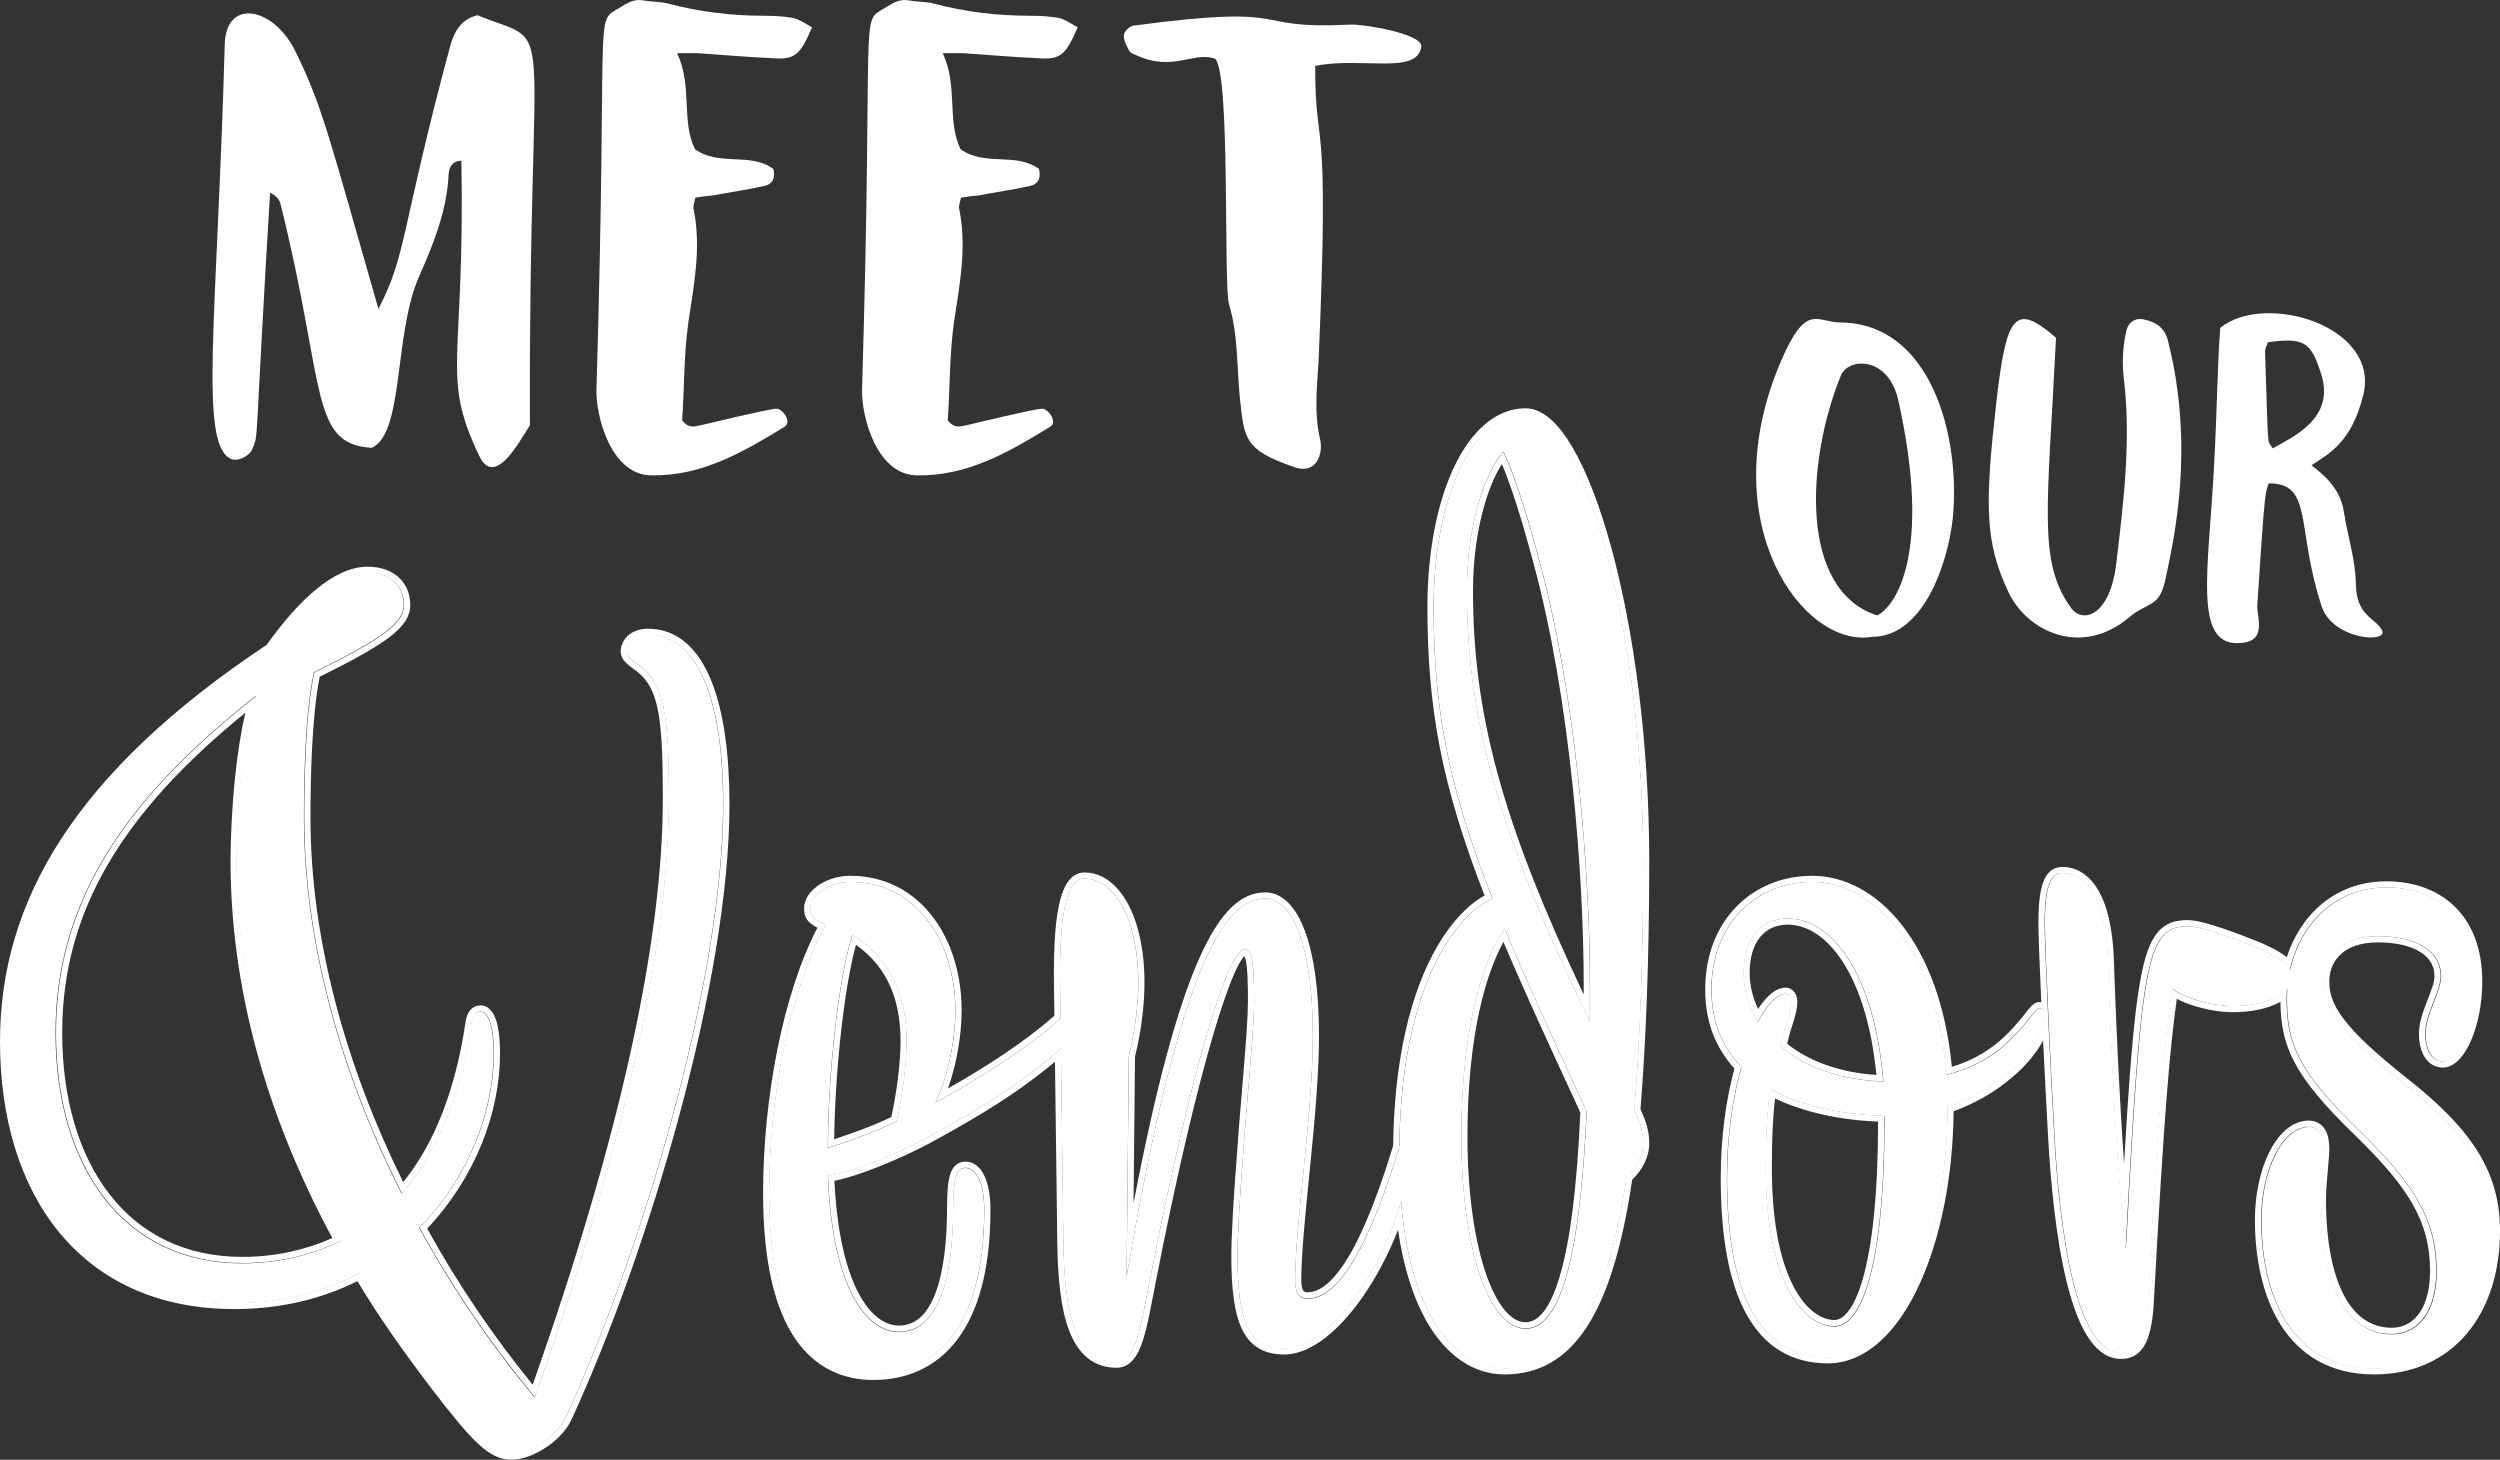 <svg xmlns="http://www.w3.org/2000/svg" width="447" height="261" viewBox="0 0 447 261" fill="none"><rect x="0" y="0" width="447" height="261" fill="#333333" stroke="none"/><path d="M101.13 253.456C114.811 223.712 129.285 175.13 129.285 143.8C129.285 126.35 125.32 113.461 115.802 113.461C113.225 113.461 112.035 115.047 112.035 116.435C112.035 117.426 113.026 118.021 114.613 119.211C118.777 122.582 119.57 127.936 119.57 142.61C119.57 168.983 111.639 204.676 95.578 249.887C87.845 240.567 80.906 230.454 74.957 219.548C83.681 210.625 88.242 198.925 88.242 188.416C88.242 182.665 87.052 180.881 85.862 180.881C85.069 180.881 84.475 181.475 84.276 182.864C82.293 196.348 77.931 206.461 71.785 213.401C61.078 192.183 54.337 168.785 54.337 146.179C54.337 139.437 54.535 127.539 56.121 120.203C68.612 114.055 72.181 111.279 72.181 108.107C72.181 104.736 69.802 102.356 65.638 102.356C60.285 102.356 54.138 107.908 48.388 116.038C14.086 138.842 1 161.646 1 186.235C1 213.004 14.879 233.032 41.845 233.032C50.371 233.032 57.906 231.049 64.25 227.678C68.216 234.42 72.975 241.162 78.13 247.904C85.268 257.224 88.044 260 91.414 260C94.388 260 99.345 257.224 101.13 253.456ZM43.233 225.893C22.017 225.893 9.922 208.642 9.922 184.648C9.922 161.448 22.017 143.006 45.811 124.367C43.233 131.902 42.242 145.783 42.242 153.913C42.242 176.122 48.388 199.124 60.88 221.927C55.526 224.505 49.578 225.893 43.233 225.893Z" fill="white"></path><path d="M167.246 197.141C169.625 192.183 170.815 185.64 170.815 180.682C170.815 168.388 163.875 157.68 151.979 157.68C148.41 157.68 144.841 159.861 144.841 162.439C144.841 163.827 145.237 164.224 147.616 165.414C141.272 176.915 137.504 195.951 137.504 213.401C137.504 237.989 146.03 245.723 156.142 245.723C167.048 245.723 175.97 237.791 175.97 216.375C175.97 211.616 174.582 208.84 172.599 208.84C171.013 208.84 170.418 210.625 170.418 215.78C170.418 228.471 167.841 238.188 160.703 238.188C154.953 238.188 148.806 230.454 148.013 210.228C151.979 209.832 160.901 206.064 165.66 203.486C172.599 199.719 178.944 195.951 183.901 192.183C190.841 187.028 193.22 184.053 193.22 182.07C193.22 181.079 192.824 180.484 192.229 180.484C191.634 180.484 191.039 180.881 189.651 182.07C183.108 188.019 173.789 193.571 167.246 197.141ZM152.375 167.198C159.513 171.561 162.091 178.303 162.091 186.235C162.091 190.399 161.298 196.149 160.306 200.512C156.341 202.495 152.177 203.883 148.013 205.271C148.013 192.778 149.798 175.328 152.375 167.198Z" fill="white"></path><path d="M221.261 224.505C221.261 236.205 223.244 241.162 229.589 241.162C239.701 241.162 251.994 219.35 251.994 205.271C251.994 202.891 251.796 202.296 251.399 202.296C251.201 202.296 250.804 203.09 250.209 205.072C243.468 227.281 237.916 232.239 233.752 232.239C232.364 232.239 231.571 231.247 231.571 229.066C231.571 218.953 234.744 198.925 234.744 185.243C234.744 168.785 230.976 160.655 226.218 160.655C219.476 160.655 211.347 170.371 201.433 228.273L201.83 188.812C206.39 170.173 201.037 157.085 193.899 157.085C191.123 157.085 189.338 161.844 189.537 175.923L190.131 222.522C190.33 234.42 192.114 243.542 199.649 243.542C203.218 243.542 204.011 236.8 205.597 228.868C213.132 190.399 219.675 169.776 222.451 169.776C223.838 169.776 224.235 171.759 224.235 178.898C224.235 184.45 222.847 197.537 222.252 206.659C221.657 214.194 221.261 221.333 221.261 224.505Z" fill="white"></path><path d="M293.815 204.478C293.815 202.296 293.22 200.71 292.229 198.529C293.22 186.433 293.815 171.561 293.815 153.913C293.815 111.279 282.711 74 272.797 74C263.28 74 256.34 88.872 256.34 108.503C256.34 126.746 258.918 140.429 266.849 160.655C260.901 163.232 250.194 175.527 250.194 206.659C250.194 232.834 259.116 244.731 269.03 244.731C280.332 244.731 287.272 234.817 290.841 210.426C292.625 208.84 293.815 206.659 293.815 204.478ZM262.289 105.529C262.289 93.631 265.659 84.113 268.832 80.742C270.418 84.113 272.599 90.26 275.177 99.977C281.918 124.565 284.297 156.49 284.297 176.122V182.665C267.84 148.757 262.289 128.531 262.289 105.529ZM272.797 237.593C266.056 237.593 261.297 222.721 261.297 203.288C261.297 181.872 265.858 170.569 269.03 166.009C272.797 175.13 277.754 185.838 283.703 198.727C282.513 225.893 278.746 237.593 272.797 237.593Z" fill="white"></path><path d="M365.512 181.674C365.512 180.881 365.314 180.286 364.719 180.286C363.926 180.286 362.934 182.467 359.762 185.64C356.59 188.812 352.822 190.994 348.064 192.183C346.279 169.38 334.977 157.68 324.072 157.68C313.96 157.68 306.029 165.215 306.029 176.915C306.029 182.864 308.012 187.226 311.382 190.795C309.796 196.348 308.805 203.288 308.805 210.625C308.805 231.644 314.753 242.748 326.848 242.748C339.538 242.748 348.262 221.333 348.262 197.934C358.374 194.563 365.512 186.631 365.512 181.674ZM318.322 187.028C318.719 185.838 318.917 184.45 319.512 182.864C320.107 180.881 320.305 180.087 320.305 179.096C320.305 178.303 319.908 177.708 319.313 177.708C317.727 177.708 315.943 179.691 314.357 182.665C312.77 180.087 311.779 177.113 311.779 173.94C311.779 167.793 314.951 164.224 319.71 164.224C327.443 164.224 335.176 173.94 336.762 193.373C329.227 193.175 322.684 190.795 318.322 187.028ZM328.038 237.196C323.081 237.196 315.744 230.454 315.744 208.84C315.744 203.09 315.943 198.925 316.538 194.761C322.089 197.736 329.227 199.322 336.96 199.52V200.115C336.96 227.48 332.598 237.196 328.038 237.196Z" fill="white"></path><path d="M365.636 165.017C365.636 169.974 366.826 193.77 367.222 200.512C367.817 213.401 369.998 241.955 379.317 241.955C381.895 241.955 383.679 240.171 384.076 232.834C386.058 196.348 387.05 186.433 388.438 176.716C390.222 178.303 395.179 179.889 399.343 179.889C405.886 179.889 409.852 177.311 409.852 174.932C409.852 173.147 408.86 171.759 403.903 169.578C399.938 167.991 393.791 165.612 391.214 165.612C383.679 165.612 382.886 172.156 380.11 223.316C377.929 204.279 376.938 171.759 376.938 171.759C376.541 159.861 372.576 156.094 368.808 156.094C366.826 156.094 365.636 158.077 365.636 165.017Z" fill="white"></path><path d="M442.828 175.527C442.828 164.026 435.69 158.672 426.767 158.672C415.664 158.672 408.922 168.19 408.922 178.501C408.922 186.433 410.707 191.39 422.009 202.296C431.526 211.616 435.69 217.962 435.69 227.281C435.69 235.412 431.724 238.584 427.759 238.584C419.629 238.584 414.871 229.859 414.871 214.392C414.871 211.616 415.465 207.254 415.465 205.469C415.465 203.288 414.871 201.503 412.888 201.503C408.129 201.503 404.362 209.237 404.362 218.16C404.362 231.049 409.319 244.731 424.586 244.731C438.069 244.731 446 234.42 446 220.143C446 210.426 441.638 203.09 430.138 193.968C418.043 184.45 415.465 180.087 415.465 175.527C415.465 170.966 418.836 167.397 425.181 167.397C432.319 167.397 436.483 170.173 436.483 174.535C436.483 177.311 433.707 181.277 433.707 184.846C433.707 187.821 434.897 189.804 436.879 189.804C439.853 189.804 442.828 183.062 442.828 175.527Z" fill="white"></path><path fill-rule="evenodd" clip-rule="evenodd" d="M102.186 253.823L102.181 253.834C101.173 255.959 99.314 257.735 97.366 258.971C95.433 260.199 93.245 261 91.474 261C89.407 261 87.616 260.116 85.499 258.157C83.413 256.226 80.881 253.131 77.322 248.486C72.381 242.029 67.79 235.554 63.905 229.066C57.599 232.226 50.211 234.061 41.928 234.061C28.152 234.061 17.62 228.935 10.555 220.312C3.513 211.719 0 199.761 0 186.214C0 161.195 13.347 138.152 47.688 115.29C50.558 111.256 53.553 107.816 56.538 105.364C59.545 102.893 62.664 101.325 65.71 101.325C67.998 101.325 69.92 101.981 71.282 103.222C72.654 104.471 73.351 106.216 73.351 108.17C73.351 110.275 72.119 112.045 69.571 113.975C67.09 115.853 63.135 118.054 57.165 121.003C55.707 128.233 55.514 139.605 55.514 146.202C55.514 168.046 61.883 190.685 72.093 211.366C77.502 204.686 81.407 195.209 83.25 182.69C83.365 181.886 83.612 181.164 84.069 180.625C84.558 180.047 85.217 179.765 85.925 179.765C87.202 179.765 88.079 180.753 88.588 182.081C89.106 183.431 89.404 185.471 89.404 188.393C89.404 198.959 84.923 210.638 76.379 219.671C81.882 229.65 88.223 238.957 95.249 247.593C110.851 203.342 118.516 168.437 118.516 142.636C118.516 135.297 118.315 130.4 117.621 126.931C116.941 123.533 115.808 121.611 113.985 120.131C113.823 120.01 113.662 119.89 113.502 119.773C112.944 119.361 112.414 118.971 112.023 118.602C111.482 118.091 110.985 117.424 110.985 116.49C110.985 114.411 112.755 112.418 115.851 112.418C121.25 112.418 124.916 116.123 127.178 121.723C129.436 127.313 130.429 135.053 130.429 143.825C130.429 175.344 115.894 224.039 102.186 253.823ZM114.662 119.263C114.47 119.119 114.286 118.983 114.112 118.855C112.851 117.924 112.086 117.36 112.086 116.49C112.086 115.103 113.275 113.518 115.851 113.518C125.364 113.518 129.328 126.394 129.328 143.825C129.328 175.121 114.86 223.651 101.185 253.363C99.402 257.126 94.447 259.9 91.474 259.9C88.105 259.9 85.331 257.126 78.196 247.817C73.043 241.082 68.286 234.347 64.323 227.612C57.981 230.98 50.45 232.961 41.928 232.961C14.974 232.961 1.101 212.955 1.101 186.214C1.101 161.652 14.181 138.873 48.468 116.093C54.215 107.972 60.359 102.426 65.71 102.426C69.872 102.426 72.25 104.803 72.25 108.17C72.25 111.34 68.683 114.113 56.197 120.253C54.611 127.582 54.413 139.467 54.413 146.202C54.413 168.406 60.929 191.376 71.321 212.288C71.498 212.643 71.675 212.997 71.854 213.351C72.116 213.055 72.375 212.753 72.631 212.446C78.365 205.549 82.442 195.741 84.34 182.846C84.538 181.46 85.132 180.866 85.925 180.866C87.114 180.866 88.303 182.648 88.303 188.393C88.303 198.891 83.745 210.578 75.025 219.491C80.76 230 87.418 239.772 94.819 248.807C95.091 249.138 95.363 249.468 95.636 249.797C95.78 249.394 95.922 248.991 96.065 248.589C111.83 203.999 119.617 168.745 119.617 142.636C119.617 127.978 118.824 122.63 114.662 119.263ZM19.585 213.543C25.044 220.572 33.044 224.729 43.315 224.729C49.08 224.729 54.501 223.554 59.425 221.363C47.24 198.78 41.223 175.982 41.223 153.927C41.223 149.828 41.473 144.293 42.046 138.832C42.468 134.821 43.068 130.808 43.887 127.42C22.029 145.2 11.12 162.806 11.12 184.629C11.12 196.442 14.101 206.482 19.585 213.543ZM44.359 125.625C21.59 143.834 10.019 161.957 10.019 184.629C10.019 208.597 22.109 225.83 43.315 225.83C49.264 225.83 54.865 224.61 59.953 222.333C60.289 222.182 60.622 222.028 60.953 221.868C60.777 221.546 60.601 221.223 60.427 220.9C48.295 198.438 42.324 175.797 42.324 153.927C42.324 146.433 43.168 134.047 45.322 126.264C45.503 125.613 45.692 124.994 45.891 124.413C45.375 124.817 44.864 125.221 44.359 125.625ZM165.686 203.447C160.929 206.022 152.011 209.785 148.047 210.181C148.84 230.386 154.984 238.111 160.731 238.111C167.866 238.111 170.442 228.405 170.442 215.728C170.442 210.578 171.037 208.795 172.623 208.795C174.604 208.795 175.992 211.568 175.992 216.322C175.992 237.715 167.073 245.638 156.173 245.638C146.065 245.638 137.543 237.913 137.543 213.351C137.543 196.402 141.104 177.955 147.131 166.386C147.302 166.057 147.476 165.733 147.651 165.415C147.278 165.229 146.955 165.063 146.673 164.908C145.158 164.078 144.876 163.614 144.876 162.444C144.876 159.869 148.444 157.69 152.011 157.69C163.902 157.69 170.839 168.387 170.839 180.668C170.839 185.084 169.893 190.762 168.001 195.451C167.772 196.019 167.528 196.573 167.271 197.108C167.789 196.826 168.324 196.532 168.873 196.226C174.879 192.88 182.632 188.146 188.542 183.049C188.912 182.73 189.276 182.409 189.631 182.087L189.552 175.914C189.354 161.85 191.137 157.096 193.912 157.096C201.047 157.096 206.398 170.169 201.84 188.789L201.443 228.207C201.835 225.918 202.225 223.705 202.611 221.565C211.993 169.614 219.745 160.661 226.217 160.661C230.973 160.661 234.739 168.783 234.739 185.223C234.739 192.573 233.822 201.754 232.974 210.244C232.245 217.542 231.568 224.329 231.568 228.999C231.568 231.178 232.36 232.168 233.748 232.168C237.681 232.168 242.853 227.746 249.097 208.536C249.3 207.911 249.504 207.272 249.709 206.616C249.869 206.105 250.029 205.583 250.191 205.052C250.191 205.045 250.191 205.037 250.191 205.03C250.204 203.937 250.231 202.869 250.27 201.824C251.304 174.242 261.199 163.1 266.829 160.661C258.902 140.457 256.325 126.79 256.325 108.566C256.325 88.956 263.262 74.1 272.775 74.1C282.684 74.1 293.783 111.34 293.783 153.927C293.783 171.556 293.188 186.412 292.197 198.495C293.188 200.674 293.783 202.258 293.783 204.437C293.783 206.616 292.594 208.795 290.81 210.38C287.243 234.743 280.306 244.647 269.009 244.647C260.616 244.647 252.933 236.12 250.779 217.621C250.673 216.704 250.579 215.764 250.5 214.798C250.248 215.696 249.966 216.599 249.657 217.501C245.616 229.319 237.012 241.082 229.586 241.082C223.244 241.082 221.262 236.13 221.262 224.443C221.262 221.274 221.658 214.143 222.253 206.616C222.478 203.166 222.817 199.147 223.151 195.185C223.699 188.683 224.235 182.331 224.235 178.885C224.235 171.754 223.838 169.773 222.451 169.773C219.676 169.773 213.136 190.373 205.605 228.801C205.412 229.769 205.23 230.718 205.053 231.64C203.785 238.269 202.791 243.459 199.66 243.459C192.128 243.459 190.345 234.347 190.147 222.462L189.699 187.425C189.364 187.742 189.001 188.071 188.611 188.414C187.355 189.516 185.805 190.756 183.919 192.156C178.964 195.92 172.623 199.683 165.686 203.447ZM184.58 193.036C179.558 196.85 173.159 200.644 166.211 204.414C163.788 205.726 160.328 207.329 156.974 208.654C154.151 209.771 151.303 210.731 149.191 211.124C149.655 220.604 151.333 227.096 153.505 231.209C155.752 235.465 158.42 237.01 160.731 237.01C163.641 237.01 165.775 235.091 167.234 231.28C168.698 227.457 169.341 222.021 169.341 215.728C169.341 213.154 169.485 211.266 169.889 209.996C170.095 209.349 170.399 208.76 170.881 208.331C171.392 207.878 171.999 207.694 172.623 207.694C174.227 207.694 175.368 208.838 176.05 210.315C176.737 211.801 177.093 213.859 177.093 216.322C177.093 227.148 174.839 234.753 171.042 239.674C167.212 244.637 161.914 246.738 156.173 246.738C150.796 246.738 145.778 244.659 142.157 239.323C138.584 234.057 136.442 225.727 136.442 213.351C136.442 196.301 140.016 177.662 146.153 165.879C145.485 165.513 144.95 165.162 144.57 164.758C143.896 164.042 143.775 163.261 143.775 162.444C143.775 160.625 145.018 159.143 146.507 158.178C148.027 157.194 150.019 156.59 152.011 156.59C158.326 156.59 163.346 159.445 166.759 163.905C170.153 168.341 171.94 174.333 171.94 180.668C171.94 184.817 171.132 190.044 169.497 194.613C175.542 191.19 182.986 186.534 188.524 181.602L188.451 175.929C188.352 168.876 188.745 164.049 189.552 160.954C189.955 159.408 190.484 158.197 191.186 157.354C191.921 156.472 192.849 155.996 193.912 155.996C198.245 155.996 201.618 159.92 203.316 165.647C205.037 171.447 205.221 179.529 202.939 188.926L202.675 215.184C206.736 193.898 210.498 180.549 214.006 172.313C218.144 162.596 222.124 159.561 226.217 159.561C229.329 159.561 231.72 162.21 233.292 166.39C234.894 170.651 235.84 176.94 235.84 185.223C235.84 192.121 235.04 200.595 234.249 208.557C234.19 209.151 234.131 209.742 234.072 210.329C233.341 217.655 232.669 224.387 232.669 228.999C232.669 229.987 232.854 230.51 233.033 230.761C233.166 230.947 233.35 231.068 233.748 231.068C235.308 231.068 237.445 230.167 240.098 226.297C242.739 222.445 245.754 215.836 249.092 204.882C249.463 176.321 258.977 163.674 265.437 160.122C257.752 140.315 255.224 126.656 255.224 108.566C255.224 98.649 256.976 89.86 259.988 83.508C262.975 77.209 267.373 73 272.775 73C274.374 73 275.879 73.752 277.25 74.958C278.622 76.165 279.938 77.894 281.188 80.029C283.69 84.302 286.037 90.39 288.057 97.752C292.099 112.492 294.884 132.548 294.884 153.927C294.884 171.442 294.298 186.234 293.318 198.301C294.259 200.394 294.884 202.111 294.884 204.437C294.884 206.874 293.636 209.21 291.843 210.925C290.053 222.951 287.416 231.586 283.731 237.25C279.956 243.053 275.066 245.748 269.009 245.748C263.546 245.748 258.52 242.454 254.917 235.971C252.659 231.909 250.934 226.563 249.964 219.879C248.742 223.051 247.223 226.163 245.517 228.997C243.31 232.665 240.759 235.926 238.076 238.284C235.414 240.625 232.499 242.182 229.586 242.182C227.858 242.182 226.335 241.845 225.043 241.069C223.745 240.29 222.77 239.123 222.052 237.619C220.647 234.676 220.161 230.292 220.161 224.443C220.161 221.227 220.56 214.061 221.155 206.536C221.381 203.076 221.72 199.045 222.055 195.082C222.161 193.815 222.268 192.555 222.369 191.323C222.792 186.208 223.134 181.603 223.134 178.885C223.134 175.303 223.031 173.132 222.783 171.867C222.681 171.349 222.571 171.077 222.495 170.944C222.405 171.03 222.283 171.167 222.133 171.376C221.74 171.923 221.263 172.798 220.714 174.038C219.622 176.504 218.325 180.227 216.868 185.187C213.958 195.095 210.448 209.816 206.686 229.013L206.685 229.017C206.497 229.953 206.32 230.883 206.145 231.793C205.596 234.665 205.083 237.344 204.426 239.432C203.991 240.811 203.459 242.054 202.732 242.968C201.976 243.919 200.964 244.559 199.66 244.559C197.534 244.559 195.754 243.909 194.312 242.689C192.893 241.489 191.869 239.794 191.122 237.804C189.639 233.849 189.145 228.435 189.046 222.481L189.046 222.476L188.629 189.851C187.484 190.819 186.141 191.877 184.58 193.036ZM222.622 170.84C222.623 170.84 222.621 170.841 222.618 170.843C222.62 170.841 222.622 170.841 222.622 170.84ZM152.407 167.198C152.297 167.546 152.188 167.91 152.081 168.291C149.759 176.529 148.153 192.236 148.052 204.068C148.049 204.459 148.047 204.847 148.047 205.229C148.415 205.107 148.782 204.985 149.149 204.862C152.942 203.594 156.721 202.282 160.335 200.476C161.326 196.118 162.119 190.373 162.119 186.214C162.119 178.657 159.775 172.181 153.368 167.817C153.057 167.606 152.737 167.399 152.407 167.198ZM153.045 168.933C158.851 173.036 161.018 179.036 161.018 186.214C161.018 190.111 160.299 195.489 159.375 199.722C156.088 201.319 152.658 202.525 149.157 203.699C149.286 192.115 150.838 177.027 153.045 168.933ZM274.091 100.34L274.089 100.331C271.904 92.099 270.015 86.481 268.55 82.968C267.45 84.648 266.329 87.148 265.41 90.327C264.201 94.508 263.372 99.753 263.372 105.595C263.372 127.344 268.379 146.613 283.169 177.81V176.112C283.169 156.555 280.794 124.771 274.091 100.34ZM284.27 182.648C283.897 181.881 283.53 181.121 283.169 180.368C267.572 147.86 262.271 128.052 262.271 105.595C262.271 94.679 265.114 85.768 268.034 81.779C268.293 81.425 268.553 81.11 268.811 80.835C268.971 81.174 269.136 81.54 269.307 81.935C270.839 85.473 272.836 91.318 275.153 100.049C281.892 124.611 284.27 156.502 284.27 176.112V182.648ZM268.987 234.194C270.26 235.742 271.537 236.416 272.775 236.416C273.841 236.416 274.899 235.913 275.957 234.582C277.037 233.223 278.052 231.071 278.951 227.974C280.735 221.832 281.965 212.319 282.564 198.911L282.094 197.894C276.829 186.494 272.353 176.801 268.819 168.412C265.926 173.641 262.381 184.45 262.381 203.249C262.381 212.88 263.563 221.322 265.546 227.317C266.539 230.319 267.712 232.642 268.987 234.194ZM268.284 167.135C268.532 166.722 268.774 166.347 269.009 166.01C269.177 166.414 269.346 166.822 269.518 167.232C273.091 175.775 277.67 185.69 283.1 197.447L283.675 198.693C282.486 225.83 278.721 237.516 272.775 237.516C266.037 237.516 261.28 222.66 261.28 203.249C261.28 183.441 265.188 172.294 268.284 167.135ZM319.468 182.846C319.121 183.772 318.909 184.631 318.713 185.421C318.574 185.984 318.444 186.512 318.279 187.006C322.424 190.584 328.539 192.908 335.602 193.299C335.969 193.32 336.338 193.335 336.71 193.345C336.68 192.973 336.647 192.605 336.613 192.241C334.829 173.565 327.248 164.227 319.666 164.227C314.91 164.227 311.739 167.792 311.739 173.933C311.739 176.651 312.468 179.224 313.676 181.526C313.876 181.908 314.09 182.282 314.315 182.648C314.521 182.263 314.73 181.895 314.941 181.545C316.36 179.197 317.89 177.696 319.27 177.696C319.865 177.696 320.261 178.291 320.261 179.083C320.261 180.073 320.063 180.866 319.468 182.846ZM314.35 180.414C314.88 179.596 315.434 178.877 316.003 178.291C316.914 177.354 318.027 176.596 319.27 176.596C319.98 176.596 320.544 176.967 320.89 177.461C321.222 177.935 321.362 178.517 321.362 179.083C321.362 180.258 321.112 181.199 320.523 183.163L320.512 183.198L320.499 183.233C320.224 183.965 320.038 184.659 319.867 185.342C319.84 185.451 319.813 185.562 319.785 185.673C319.707 185.988 319.628 186.309 319.542 186.625C323.425 189.737 329.012 191.804 335.502 192.191C334.628 183.228 332.405 176.55 329.564 172.098C326.59 167.437 323.027 165.327 319.666 165.327C317.584 165.327 315.923 166.096 314.764 167.483C313.586 168.891 312.84 171.042 312.84 173.933C312.84 176.22 313.397 178.409 314.35 180.414ZM366.286 183.57C366.256 182.932 366.225 182.294 366.196 181.658C366.169 181.08 366.142 180.505 366.116 179.933C365.814 173.326 365.571 167.255 365.571 165.019C365.571 158.086 366.76 156.106 368.742 156.106C372.508 156.106 376.472 159.869 376.868 171.754C376.868 171.754 377.642 197.12 379.326 216.144C379.548 218.648 379.785 221.043 380.039 223.255C380.174 220.775 380.304 218.4 380.43 216.126C382.906 171.531 383.972 165.613 391.137 165.613C393.714 165.613 399.858 167.99 403.821 169.575C406.196 170.619 407.66 171.481 408.541 172.292C408.937 172.657 409.216 173.012 409.406 173.368C409.512 172.898 409.633 172.434 409.768 171.976C411.972 164.505 417.988 158.681 426.675 158.681C435.593 158.681 442.728 164.029 442.728 175.517C442.728 183.044 439.755 189.779 436.782 189.779C434.801 189.779 433.611 187.798 433.611 184.827C433.611 182.933 434.395 180.926 435.129 179.046C435.777 177.387 436.386 175.827 436.386 174.527C436.386 170.169 432.224 167.396 425.089 167.396C418.747 167.396 415.378 170.962 415.378 175.517C415.378 180.073 417.955 184.431 430.044 193.939C441.539 203.051 445.899 210.38 445.899 220.085C445.899 234.347 437.972 244.647 424.495 244.647C409.234 244.647 404.28 230.98 404.28 218.105C404.28 209.191 408.045 201.466 412.802 201.466C414.784 201.466 415.378 203.249 415.378 205.428C415.378 206.221 415.26 207.524 415.13 208.971C414.967 210.775 414.784 212.802 414.784 214.341C414.784 229.791 419.54 238.507 427.666 238.507C431.63 238.507 435.593 235.338 435.593 227.216C435.593 217.907 431.431 211.568 421.918 202.258C410.622 191.364 408.838 186.412 408.838 178.489C408.838 178.461 408.838 178.433 408.838 178.406C408.84 177.893 408.858 177.383 408.893 176.875C408.587 177.21 408.203 177.533 407.746 177.835C405.954 179.017 403.038 179.875 399.263 179.875C395.729 179.875 391.624 178.733 389.374 177.418C388.974 177.184 388.632 176.945 388.363 176.706C388.303 177.124 388.244 177.543 388.186 177.964C386.888 187.315 385.899 197.886 384.003 232.763C383.606 240.092 381.823 241.874 379.246 241.874C369.931 241.874 367.751 213.351 367.157 200.476C366.972 197.334 366.615 190.486 366.286 183.57ZM365.178 183.448C365.356 182.82 365.447 182.22 365.447 181.658C365.447 181.067 365.337 180.586 365.034 180.38C364.931 180.31 364.806 180.271 364.655 180.271C364.242 180.271 363.775 180.863 362.974 181.878C362.237 182.811 361.219 184.102 359.7 185.62C356.773 188.545 353.34 190.626 349.088 191.864C348.734 191.967 348.373 192.065 348.007 192.156C347.978 191.783 347.946 191.412 347.912 191.045C345.853 168.997 334.748 157.69 324.026 157.69C313.919 157.69 305.991 165.217 305.991 176.904C305.991 182.846 307.973 187.204 311.342 190.77C309.757 196.316 308.766 203.249 308.766 210.578C308.766 231.574 314.712 242.667 326.801 242.667C339.485 242.667 348.205 221.274 348.205 197.9C357.165 194.915 363.789 188.35 365.178 183.448ZM349.303 198.685C354.199 196.924 358.38 194.14 361.392 191.155C363.046 189.515 364.398 187.762 365.302 186.04C365.596 192.094 365.894 197.759 366.057 200.532C366.355 206.98 367.052 217.397 368.853 226.223C369.751 230.627 370.941 234.717 372.538 237.731C374.108 240.693 376.273 242.975 379.246 242.975C380.017 242.975 380.799 242.841 381.533 242.455C382.273 242.066 382.89 241.46 383.386 240.633C384.349 239.03 384.902 236.523 385.102 232.822C386.966 198.539 387.952 187.779 389.211 178.587C390.187 179.107 391.366 179.567 392.605 179.939C394.669 180.558 397.055 180.976 399.263 180.976C402.666 180.976 405.476 180.307 407.476 179.267C407.565 179.22 407.654 179.173 407.741 179.124C407.789 182.912 408.3 186.164 410.164 189.765C412.106 193.518 415.482 197.58 421.152 203.048C430.606 212.301 434.492 218.367 434.492 227.216C434.492 231.108 433.542 233.655 432.265 235.208C431.001 236.745 429.34 237.406 427.666 237.406C424.089 237.406 421.202 235.527 419.148 231.698C417.065 227.815 415.885 221.981 415.885 214.341C415.885 213.012 416.028 211.279 416.178 209.611C416.194 209.428 416.21 209.245 416.227 209.064C416.356 207.635 416.479 206.275 416.479 205.428C416.479 204.275 416.328 203.06 415.797 202.098C415.522 201.6 415.136 201.153 414.608 200.836C414.079 200.517 413.468 200.365 412.802 200.365C409.782 200.365 407.367 202.789 405.774 205.947C404.147 209.173 403.179 213.508 403.179 218.105C403.179 224.655 404.434 231.521 407.731 236.788C411.069 242.12 416.467 245.748 424.495 245.748C431.538 245.748 437.205 243.044 441.093 238.423C444.964 233.822 447 227.411 447 220.085C447 215.047 445.863 210.589 443.225 206.221C440.602 201.878 436.526 197.672 430.728 193.077L430.725 193.074C418.601 183.539 416.479 179.483 416.479 175.517C416.479 173.522 417.21 171.801 418.589 170.569C419.977 169.329 422.122 168.497 425.089 168.497C428.536 168.497 431.127 169.17 432.819 170.254C434.466 171.309 435.285 172.758 435.285 174.527C435.285 175.053 435.151 175.694 434.903 176.471C434.687 177.15 434.408 177.866 434.104 178.644C434.061 178.755 434.017 178.868 433.973 178.981C433.291 180.734 432.51 182.805 432.51 184.827C432.51 186.439 432.83 187.903 433.522 189.003C434.239 190.143 435.361 190.88 436.782 190.88C437.957 190.88 438.971 190.219 439.772 189.359C440.584 188.486 441.295 187.285 441.883 185.901C443.062 183.126 443.829 179.412 443.829 175.517C443.829 169.538 441.966 165.018 438.807 161.996C435.659 158.984 431.349 157.58 426.675 157.58C417.59 157.58 411.326 163.539 408.881 171.135C407.855 170.312 406.363 169.491 404.265 168.568L404.248 168.56L404.23 168.553C402.246 167.76 399.695 166.76 397.311 165.957C396.119 165.556 394.954 165.199 393.914 164.941C392.891 164.688 391.919 164.513 391.137 164.513C389.071 164.513 387.233 164.974 385.77 166.729C384.399 168.374 383.469 171.035 382.722 175.069C381.547 181.412 380.744 191.662 379.787 208.028C379.359 202.031 379.01 195.849 378.736 190.319C378.476 185.075 378.284 180.425 378.157 177.085C378.094 175.415 378.047 174.074 378.015 173.15C378 172.688 377.988 172.33 377.98 172.088L377.969 171.722L377.969 171.72L377.968 171.717C377.767 165.682 376.659 161.55 375.003 158.891C373.317 156.184 371.053 155.005 368.742 155.005C368.051 155.005 367.361 155.183 366.748 155.645C366.15 156.096 365.713 156.751 365.391 157.554C364.763 159.123 364.47 161.533 364.47 165.019C364.47 167.184 364.694 172.886 364.98 179.199C364.873 179.18 364.764 179.171 364.655 179.171C363.97 179.171 363.476 179.621 363.213 179.883C362.904 180.192 362.564 180.62 362.205 181.075L362.112 181.192C361.379 182.122 360.394 183.37 358.922 184.841C356.175 187.586 352.968 189.553 348.989 190.746C346.86 168.611 335.583 156.59 324.026 156.59C313.28 156.59 304.89 164.641 304.89 176.904C304.89 182.881 306.818 187.383 310.117 191.064C308.599 196.612 307.665 203.415 307.665 210.578C307.665 221.145 309.155 229.39 312.287 235.03C315.468 240.757 320.334 243.767 326.801 243.767C333.828 243.767 339.454 237.868 343.262 229.504C347.021 221.248 349.208 210.208 349.303 198.685ZM320.949 230.517C323.279 234.679 326.039 236.02 327.99 236.02C328.688 236.02 329.526 235.663 330.441 234.497C331.366 233.318 332.289 231.404 333.1 228.55C334.7 222.917 335.782 213.919 335.807 200.549C328.991 200.26 322.618 198.894 317.385 196.412C316.955 200.016 316.804 203.785 316.804 208.795C316.804 219.484 318.622 226.358 320.949 230.517ZM316.34 195.893C316.388 195.505 316.44 195.118 316.495 194.731C316.835 194.913 317.181 195.09 317.533 195.262C322.921 197.891 329.653 199.299 336.909 199.485V200.079C336.909 227.414 332.548 237.12 327.99 237.12C323.036 237.12 315.703 230.386 315.703 208.795C315.703 203.585 315.866 199.678 316.34 195.893Z" fill="white"></path><path d="M67.665 55.237C58.867 24.593 57.681 19.075 52.837 9.222C48.981 1.241 40.381 -0.434 40.184 7.941C38.8 57.306 35.537 79.377 41.271 82.037C42.457 82.629 44.632 81.545 45.126 80.264C46.312 77.209 45.423 81.841 48.289 34.446C49.476 35.037 49.97 35.727 50.168 36.515C58.274 69.031 55.308 79.476 66.479 80.067C72.311 77.406 70.334 59.769 74.98 49.325C77.55 43.511 79.923 37.599 80.219 31.096C80.318 30.012 80.713 28.83 82.493 28.731C83.185 64.991 78.736 66.962 85.656 81.446C88.424 87.358 92.774 79.082 94.751 76.027C94.454 -0.927 100.089 8.729 85.36 2.719C82.295 3.507 81.208 5.773 80.516 8.138C71.52 41.639 72.805 45.285 67.665 55.237Z" fill="white"></path><path d="M124.337 35.333C125.425 35.136 126.413 35.037 127.501 34.939C130.565 34.348 133.531 33.953 136.595 33.264C138.177 32.968 138.671 31.786 138.276 30.209C134.124 27.155 128.588 29.815 124.238 26.662C121.767 21.44 123.843 15.429 121.075 9.517C122.756 9.517 123.744 9.517 124.832 9.517C129.181 9.813 133.63 10.207 138.078 10.404C142.131 10.7 143.021 9.912 145.195 4.886C144.108 4.295 143.021 3.507 141.834 3.211C140.154 2.916 138.375 2.817 136.595 2.817C130.763 2.817 125.128 2.127 119.493 0.649C118.011 0.255 116.429 0.354 114.946 0.058C113.266 -0.237 111.981 0.649 110.696 1.438C106.148 4.197 108.718 0.157 106.643 69.721C106.544 74.451 109.213 84.796 116.33 84.993C125.425 85.191 132.839 80.855 140.253 76.323C141.637 75.534 140.055 73.17 138.869 73.071C137.584 73.071 126.611 75.731 125.326 76.027C124.238 76.224 123.151 76.717 121.965 75.14C122.36 69.622 122.261 63.71 123.052 57.798C124.041 51.098 125.425 44.398 124.041 37.501C123.843 36.91 124.14 36.22 124.337 35.333Z" fill="white"></path><path d="M171.83 35.333C172.917 35.136 173.905 35.037 174.993 34.939C178.057 34.348 181.023 33.953 184.087 33.264C185.669 32.968 186.163 31.786 185.768 30.209C181.616 27.155 176.08 29.815 171.731 26.662C169.259 21.44 171.335 15.429 168.567 9.517C170.248 9.517 171.236 9.517 172.324 9.517C176.673 9.813 181.122 10.207 185.57 10.404C189.623 10.7 190.513 9.912 192.688 4.886C191.6 4.295 190.513 3.507 189.327 3.211C187.646 2.916 185.867 2.817 184.087 2.817C178.255 2.817 172.62 2.127 166.986 0.649C165.503 0.255 163.921 0.354 162.438 0.058C160.758 -0.237 159.473 0.649 158.188 1.438C153.64 4.197 156.211 0.157 154.135 69.721C154.036 74.451 156.705 84.796 163.822 84.993C172.917 85.191 180.331 80.855 187.745 76.323C189.129 75.534 187.547 73.17 186.361 73.071C185.076 73.071 174.103 75.731 172.818 76.027C171.731 76.224 170.643 76.717 169.457 75.14C169.852 69.622 169.754 63.71 170.544 57.798C171.533 51.098 172.917 44.398 171.533 37.501C171.335 36.91 171.632 36.22 171.83 35.333Z" fill="white"></path><path d="M217.262 10.503C220.03 12.966 218.745 50.901 219.733 54.35C221.414 59.868 221.117 65.681 221.711 71.396C222.501 78.49 222.501 80.461 231.398 83.516C235.253 84.895 236.637 81.348 236.044 78.589C234.957 74.056 235.451 69.425 235.748 64.794C237.824 17.498 235.155 28.534 235.155 11.784C243.458 10.109 253.443 13.459 254.135 8.335C254.431 6.069 243.854 4.295 241.481 4.394C222.402 5.379 232.782 0.551 202.632 4.591C201.94 4.689 200.951 5.675 200.951 6.266C200.852 7.153 201.445 8.236 201.94 9.123C202.137 9.517 202.632 9.616 203.027 9.813C209.749 12.966 213.308 9.123 217.262 10.503Z" fill="white"></path><path d="M318.436 64.576C305.982 93.559 322.442 115.996 334.75 113.863C344 113.863 348.37 100.401 349.171 92.53C350.555 77.743 345.165 57.734 328.997 57.66C324.772 57.587 322.952 54.056 318.436 64.576ZM335.624 110.038C321.568 105.477 323.025 82.231 329.142 67.15C330.526 63.84 337.664 63.693 339.412 71.564C345.53 98.93 338.902 108.493 335.624 110.038Z" fill="white"></path><path d="M367.618 60.382C360.262 54.056 358.732 56.116 356.911 72.226C354.872 90.323 354.872 97.017 359.169 105.992C362.592 113.054 372.279 117.468 380.655 110.405C384.078 107.537 386.044 108.714 387.137 103.785C388.739 96.281 392.453 80.097 387.646 60.971C387.064 58.543 385.389 57.513 383.131 57.072C381.747 56.851 380.582 57.587 380.218 59.058C379.562 61.78 379.416 64.576 379.708 67.371C381.092 78.552 379.708 89.661 378.397 100.695C377.304 110.111 372.425 111.583 370.312 108.714C364.34 100.401 366.088 91.279 367.618 60.382Z" fill="white"></path><path d="M405.643 86.424C413.654 86.424 410.45 94.148 415.111 108.419C417.15 114.525 427.492 115.114 425.817 112.539C424.579 110.405 421.302 110.111 421.229 104.373C421.156 100.033 419.772 95.913 419.117 91.72C418.534 87.233 415.329 84.805 413.29 83.187C416.276 81.201 420.428 79.215 422.54 70.681C425.672 58.249 404.914 52.143 396.976 58.617C396.466 65.385 396.466 72.005 395.883 83.114C394.936 101.872 391.95 115.776 400.69 114.966C405.497 114.599 403.458 110.258 403.604 108.199C405.06 85.688 405.06 88.484 405.643 86.424ZM405.497 61.192C411.979 60.309 413.217 61.118 415.038 66.93C417.587 74.874 409.794 78.185 406.371 80.171C405.279 78.332 405.643 81.569 404.987 62.81C404.987 62.295 405.279 61.854 405.497 61.192Z" fill="white"></path></svg>